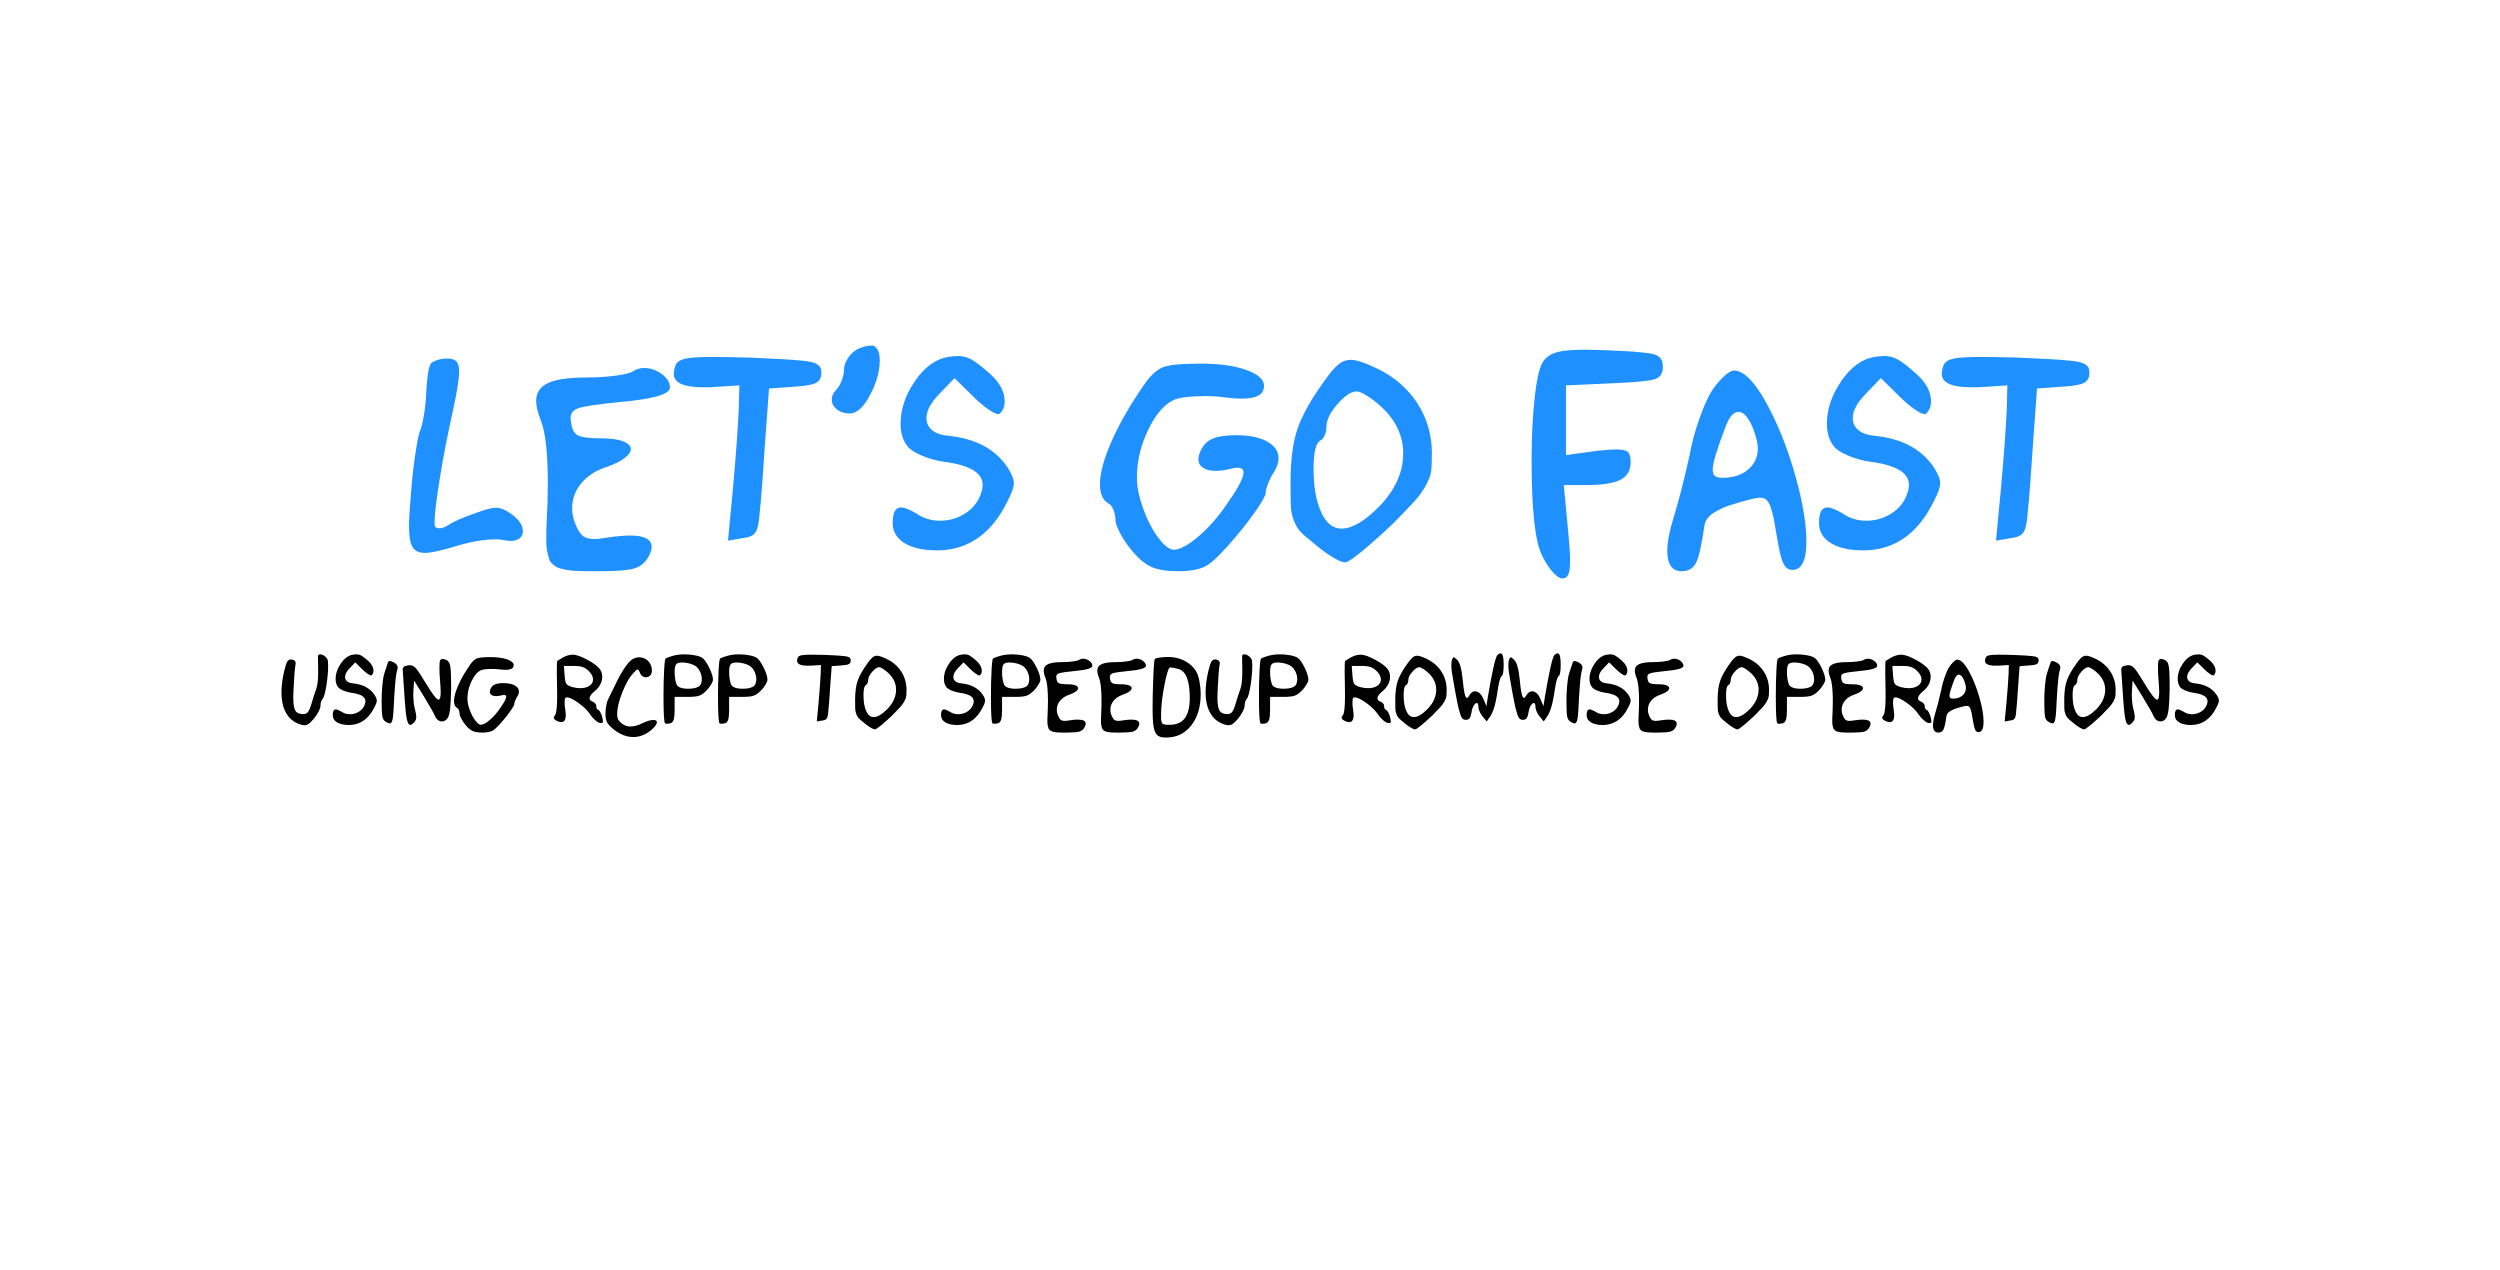 <?xml version="1.0" encoding="UTF-8"?>
<svg xmlns="http://www.w3.org/2000/svg" xmlns:xlink="http://www.w3.org/1999/xlink" width="496pt" height="252pt" viewBox="0 0 496 252" version="1.1">
<defs>
<g>
<symbol overflow="visible" id="glyph0-0">
<path style="stroke:none;" d="M 5.445 -38.621 C 5.648 -38.867 6.066 -39.098 6.695 -39.309 C 7.32 -39.516 7.988 -39.621 8.699 -39.625 C 9.531 -39.621 10.137 -39.434 10.516 -39.059 C 10.887 -38.684 11.074 -38.016 11.078 -37.059 C 11.074 -35.762 10.719 -33.445 10.016 -30.109 C 8.883 -25.059 7.965 -20.352 7.258 -15.992 C 6.547 -11.629 6.191 -8.699 6.195 -7.199 C 6.191 -6.656 6.234 -6.344 6.32 -6.258 C 6.488 -6.047 6.738 -5.941 7.074 -5.945 C 7.613 -5.941 8.199 -6.129 8.824 -6.512 C 9.867 -7.258 11.871 -8.137 14.836 -9.141 C 16.379 -9.723 17.566 -10.012 18.402 -10.016 C 19.402 -10.012 20.551 -9.492 21.848 -8.449 C 23.094 -7.449 23.719 -6.426 23.723 -5.383 C 23.719 -4.797 23.5 -4.328 23.066 -3.973 C 22.625 -3.617 22.031 -3.438 21.281 -3.441 C 20.82 -3.438 20.32 -3.5 19.781 -3.629 C 19.445 -3.707 18.965 -3.75 18.34 -3.754 C 16.129 -3.75 13.602 -3.332 10.766 -2.504 C 7.633 -1.539 5.484 -1.059 4.32 -1.062 C 3.105 -1.059 2.27 -1.457 1.812 -2.25 C 1.352 -3.043 1.125 -4.398 1.125 -6.32 C 1.125 -7.695 1.25 -9.844 1.504 -12.77 C 1.711 -15.52 2.004 -18.16 2.379 -20.688 C 2.754 -23.211 3.066 -24.746 3.316 -25.289 C 3.566 -25.871 3.816 -26.871 4.066 -28.293 C 4.316 -29.711 4.461 -31.066 4.508 -32.363 C 4.672 -35.781 4.984 -37.867 5.445 -38.621 Z M 5.445 -38.621 "/>
</symbol>
<symbol overflow="visible" id="glyph0-1">
<path style="stroke:none;" d="M 20.531 -37.121 C 21.156 -37.535 21.863 -37.746 22.66 -37.746 C 23.91 -37.746 25.078 -37.348 26.164 -36.555 C 27.246 -35.762 27.789 -34.863 27.793 -33.863 C 27.789 -32.527 24.43 -31.57 17.715 -30.984 C 13.582 -30.566 10.945 -30.18 9.797 -29.828 C 8.648 -29.473 8.074 -28.816 8.074 -27.855 C 8.074 -27.605 8.113 -27.293 8.199 -26.918 C 8.32 -25.621 8.77 -24.773 9.543 -24.379 C 10.312 -23.98 11.891 -23.781 14.273 -23.785 C 16.109 -23.781 17.527 -23.586 18.527 -23.191 C 19.527 -22.793 20.027 -22.281 20.031 -21.66 C 20.027 -21.113 19.609 -20.516 18.777 -19.871 C 17.941 -19.223 16.73 -18.629 15.148 -18.09 C 13.016 -17.379 11.359 -16.297 10.172 -14.836 C 8.98 -13.375 8.383 -11.727 8.387 -9.891 C 8.383 -8.719 8.656 -7.551 9.203 -6.387 C 9.617 -5.426 10.074 -4.758 10.578 -4.383 C 11.074 -4.008 11.805 -3.82 12.77 -3.82 C 13.434 -3.82 14.375 -3.922 15.586 -4.133 C 17.254 -4.379 18.691 -4.504 19.906 -4.508 C 22.738 -4.504 24.156 -3.754 24.16 -2.254 C 24.156 -1.711 23.949 -1.062 23.535 -0.312 C 22.906 0.859 21.988 1.629 20.781 2.004 C 19.566 2.379 17.398 2.566 14.273 2.566 C 14.23 2.566 14.125 2.566 13.957 2.566 C 13.789 2.566 13.664 2.566 13.582 2.566 C 12.539 2.566 11.734 2.566 11.172 2.566 C 10.605 2.566 9.938 2.543 9.168 2.504 C 8.395 2.457 7.832 2.406 7.48 2.348 C 7.125 2.281 6.695 2.188 6.195 2.066 C 5.691 1.938 5.34 1.801 5.133 1.66 C 4.922 1.512 4.672 1.305 4.383 1.031 C 4.09 0.758 3.898 0.453 3.816 0.125 C 3.73 -0.211 3.629 -0.602 3.504 -1.062 C 3.379 -1.52 3.305 -2.023 3.285 -2.566 C 3.262 -3.105 3.25 -3.73 3.254 -4.445 C 3.25 -5.402 3.336 -7.613 3.504 -11.078 C 3.543 -12.371 3.562 -13.625 3.566 -14.836 C 3.562 -20.844 3.105 -24.996 2.191 -27.293 C 1.562 -28.879 1.246 -30.191 1.25 -31.234 C 1.246 -32.859 2.039 -34.039 3.629 -34.77 C 5.211 -35.5 7.777 -35.863 11.328 -35.867 C 13.328 -35.863 15.25 -35.988 17.09 -36.242 C 18.922 -36.488 20.07 -36.781 20.531 -37.121 Z M 20.531 -37.121 "/>
</symbol>
<symbol overflow="visible" id="glyph0-2">
<path style="stroke:none;" d="M -0.312 -38.309 C -0.062 -38.934 0.559 -39.359 1.562 -39.59 C 2.562 -39.82 4.398 -39.938 7.074 -39.938 C 8.781 -39.938 11.246 -39.895 14.461 -39.812 C 17.297 -39.684 19.453 -39.578 20.938 -39.496 C 22.414 -39.41 23.75 -39.305 24.945 -39.184 C 26.133 -39.055 26.949 -38.891 27.387 -38.684 C 27.824 -38.473 28.137 -38.23 28.324 -37.965 C 28.512 -37.691 28.605 -37.305 28.605 -36.805 C 28.605 -35.844 28.25 -35.176 27.539 -34.801 C 26.828 -34.422 25.43 -34.172 23.348 -34.051 L 18.215 -33.676 L 17.465 -23.41 C 17.004 -16.23 16.629 -11.348 16.336 -8.762 C 16.211 -6.965 15.938 -5.758 15.523 -5.133 C 15.102 -4.508 14.289 -4.133 13.082 -4.008 L 10.078 -3.504 L 11.078 -14.023 C 11.66 -20.57 12.035 -25.703 12.207 -29.422 L 12.332 -34.301 L 6.574 -33.926 C 6.07 -33.926 5.59 -33.926 5.133 -33.926 C 1.254 -33.926 -0.684 -34.82 -0.688 -36.617 C -0.684 -37.117 -0.559 -37.684 -0.312 -38.309 Z M -0.312 -38.309 "/>
</symbol>
<symbol overflow="visible" id="glyph0-3">
<path style="stroke:none;" d="M 5.508 -41.375 C 6.594 -41.914 7.574 -42.188 8.449 -42.191 C 8.699 -42.188 8.887 -42.168 9.016 -42.129 C 9.762 -41.625 10.137 -40.664 10.141 -39.246 C 10.137 -37.074 9.488 -34.777 8.199 -32.359 C 6.902 -29.938 5.57 -28.727 4.195 -28.73 C 3.148 -28.727 2.289 -29 1.625 -29.543 C 0.953 -30.086 0.621 -30.73 0.625 -31.484 C 0.621 -32.191 0.914 -32.84 1.504 -33.426 C 1.918 -33.84 2.281 -34.453 2.598 -35.27 C 2.906 -36.082 3.062 -36.848 3.066 -37.559 C 3.062 -38.184 3.305 -38.871 3.785 -39.621 C 4.266 -40.371 4.84 -40.953 5.508 -41.375 Z M 5.508 -41.375 "/>
</symbol>
<symbol overflow="visible" id="glyph0-4">
<path style="stroke:none;" d="M 12.02 -39.938 C 12.809 -40.062 13.477 -40.125 14.023 -40.125 C 14.977 -40.125 15.883 -39.883 16.742 -39.402 C 17.594 -38.922 18.797 -37.992 20.344 -36.617 C 22.305 -34.859 23.285 -33.023 23.285 -31.109 C 23.285 -30.105 22.949 -29.293 22.285 -28.668 C 22.238 -28.625 22.156 -28.605 22.035 -28.605 C 21.613 -28.605 20.965 -28.906 20.09 -29.512 C 19.211 -30.117 18.293 -30.879 17.34 -31.797 L 13.332 -35.742 L 10.328 -32.613 C 8.613 -30.859 7.758 -29.25 7.762 -27.793 C 7.758 -26.828 8.133 -26.035 8.887 -25.414 C 9.637 -24.785 10.723 -24.41 12.145 -24.289 C 17.523 -23.742 21.426 -21.656 23.848 -18.027 C 24.684 -16.73 25.102 -15.688 25.102 -14.898 C 25.102 -14.102 24.684 -12.91 23.848 -11.328 C 20.801 -5.066 16.336 -1.812 10.453 -1.566 C 10.285 -1.562 10.098 -1.562 9.891 -1.566 C 7.133 -1.562 4.973 -2.043 3.41 -3.004 C 1.844 -3.961 1.059 -5.297 1.062 -7.012 C 1.059 -9.055 1.602 -10.078 2.691 -10.078 C 3.395 -10.078 4.418 -9.68 5.758 -8.887 C 7.133 -7.926 8.699 -7.445 10.453 -7.449 C 12.039 -7.445 13.52 -7.82 14.898 -8.574 C 16.273 -9.324 17.316 -10.328 18.027 -11.582 C 18.609 -12.703 18.902 -13.703 18.902 -14.586 C 18.902 -16.961 16.336 -18.484 11.203 -19.156 C 9.703 -19.359 8.242 -19.766 6.824 -20.375 C 5.402 -20.977 4.441 -21.613 3.945 -22.285 C 3.062 -23.449 2.625 -24.91 2.629 -26.664 C 2.625 -29.543 3.574 -32.371 5.477 -35.145 C 7.371 -37.918 9.551 -39.516 12.02 -39.938 Z M 12.02 -39.938 "/>
</symbol>
<symbol overflow="visible" id="glyph0-5">
<path style="stroke:none;" d=""/>
</symbol>
<symbol overflow="visible" id="glyph0-6">
<path style="stroke:none;" d="M 8.824 -34.805 C 10.035 -36.473 11.254 -37.523 12.488 -37.965 C 13.715 -38.398 16.148 -38.617 19.781 -38.621 C 23.453 -38.617 26.465 -38.199 28.824 -37.367 C 31.18 -36.531 32.359 -35.469 32.363 -34.176 C 32.359 -33.758 32.234 -33.34 31.988 -32.926 C 31.441 -32.086 30.066 -31.668 27.855 -31.672 C 26.895 -31.668 25.766 -31.754 24.477 -31.926 C 23.305 -32.09 22.055 -32.172 20.719 -32.176 C 18.047 -32.172 16.062 -31.965 14.773 -31.547 C 12.766 -30.754 10.992 -28.781 9.453 -25.633 C 7.906 -22.48 7.137 -19.277 7.137 -16.023 C 7.137 -14.227 7.543 -12.191 8.355 -9.922 C 9.168 -7.645 10.168 -5.707 11.359 -4.102 C 12.547 -2.492 13.602 -1.688 14.523 -1.691 C 15.812 -1.773 17.492 -2.711 19.559 -4.508 C 21.625 -6.297 23.535 -8.531 25.289 -11.203 C 27.289 -14.039 28.289 -15.98 28.293 -17.027 C 28.289 -17.652 27.895 -17.965 27.105 -17.965 C 26.684 -17.965 26.18 -17.879 25.602 -17.715 C 24.555 -17.461 23.617 -17.336 22.785 -17.34 C 21.695 -17.336 20.852 -17.547 20.25 -17.965 C 19.645 -18.379 19.34 -18.941 19.344 -19.656 C 19.34 -20.238 19.527 -20.883 19.906 -21.594 C 20.445 -22.633 21.238 -23.363 22.281 -23.785 C 23.324 -24.199 24.848 -24.41 26.855 -24.414 C 29.438 -24.41 31.484 -23.992 32.988 -23.16 C 34.488 -22.324 35.238 -21.219 35.242 -19.844 C 35.238 -19.004 34.945 -18.105 34.367 -17.152 C 33.902 -16.48 33.508 -15.719 33.176 -14.863 C 32.84 -14.008 32.672 -13.352 32.676 -12.895 C 32.672 -12.477 32.098 -11.422 30.953 -9.734 C 29.801 -8.039 28.434 -6.258 26.855 -4.383 C 24.223 -1.254 22.281 0.684 21.031 1.438 C 19.777 2.188 17.879 2.566 15.336 2.566 C 13.078 2.566 11.328 2.293 10.078 1.75 C 8.824 1.207 7.551 0.168 6.258 -1.379 C 5.34 -2.457 4.547 -3.617 3.879 -4.852 C 3.211 -6.082 2.875 -7.008 2.879 -7.637 C 2.875 -8.301 2.742 -8.969 2.473 -9.637 C 2.199 -10.305 1.855 -10.723 1.441 -10.891 C 0.355 -11.559 -0.188 -12.812 -0.188 -14.648 C -0.188 -16.898 0.605 -19.809 2.191 -23.379 C 3.777 -26.945 5.988 -30.754 8.824 -34.805 Z M 8.824 -34.805 "/>
</symbol>
<symbol overflow="visible" id="glyph0-7">
<path style="stroke:none;" d="M 7.824 -35.43 C 8.863 -36.887 9.75 -37.91 10.484 -38.496 C 11.211 -39.078 12.016 -39.367 12.895 -39.371 C 14.02 -39.367 15.855 -38.742 18.402 -37.496 C 21.695 -35.863 24.281 -33.578 26.164 -30.641 C 28.039 -27.695 28.98 -24.43 28.98 -20.844 C 28.98 -19.211 28.926 -18 28.824 -17.211 C 28.715 -16.414 28.352 -15.465 27.73 -14.363 C 27.102 -13.254 26.371 -12.242 25.539 -11.328 C 24.703 -10.406 23.285 -8.926 21.281 -6.887 C 19.07 -4.793 17.047 -2.988 15.211 -1.469 C 13.375 0.051 12.227 0.809 11.77 0.812 C 11.223 0.809 10.355 0.445 9.168 -0.281 C 7.977 -1.012 6.758 -1.918 5.508 -3.004 C 4.297 -3.961 3.441 -4.703 2.941 -5.227 C 2.441 -5.746 2 -6.473 1.625 -7.414 C 1.246 -8.352 1.039 -9.324 1 -10.328 C 0.957 -11.328 0.938 -12.914 0.938 -15.086 C 0.938 -19.422 1.395 -22.949 2.312 -25.664 C 3.23 -28.375 5.066 -31.629 7.824 -35.43 Z M 19.469 -29.547 C 18.504 -30.504 17.48 -31.336 16.398 -32.047 C 15.312 -32.754 14.543 -33.109 14.086 -33.113 C 13 -33.109 11.727 -32.277 10.266 -30.609 C 8.805 -28.938 8.074 -27.453 8.074 -26.164 C 8.074 -25.578 7.957 -25.004 7.73 -24.441 C 7.496 -23.875 7.195 -23.512 6.824 -23.348 C 5.945 -22.844 5.508 -20.988 5.508 -17.777 C 5.508 -14.105 6.027 -11.184 7.074 -9.016 C 8.027 -6.926 9.363 -5.883 11.078 -5.883 C 13.164 -5.883 15.688 -7.383 18.652 -10.391 C 21.738 -13.641 23.285 -17.105 23.285 -20.781 C 23.285 -24.074 22.012 -26.996 19.469 -29.547 Z M 19.469 -29.547 "/>
</symbol>
<symbol overflow="visible" id="glyph0-8">
<path style="stroke:none;" d="M 4.445 -39.246 C 5.066 -40.039 5.953 -40.59 7.102 -40.906 C 8.25 -41.215 10.074 -41.371 12.582 -41.375 C 13.789 -41.371 15.336 -41.332 17.215 -41.25 C 19.34 -41.164 20.965 -41.078 22.094 -41 C 23.219 -40.914 24.242 -40.812 25.16 -40.688 C 26.078 -40.562 26.715 -40.375 27.07 -40.125 C 27.426 -39.875 27.676 -39.59 27.824 -39.277 C 27.969 -38.961 28.043 -38.535 28.043 -37.996 C 28.043 -37.453 27.969 -37.023 27.824 -36.711 C 27.676 -36.395 27.445 -36.113 27.133 -35.867 C 26.816 -35.613 26.254 -35.426 25.445 -35.305 C 24.629 -35.176 23.73 -35.074 22.754 -34.992 C 21.77 -34.906 20.363 -34.82 18.527 -34.742 L 8.824 -34.301 L 8.824 -20.469 L 15.211 -21.344 C 16.879 -21.508 18.086 -21.59 18.84 -21.594 C 20.004 -21.59 20.766 -21.414 21.125 -21.062 C 21.477 -20.707 21.656 -20.051 21.66 -19.094 C 21.656 -17.422 20.969 -16.242 19.594 -15.555 C 18.215 -14.863 15.961 -14.52 12.832 -14.523 L 8.387 -14.523 L 9.266 -5.258 C 9.512 -2.711 9.637 -0.797 9.641 0.5 C 9.637 1.789 9.523 2.699 9.297 3.223 C 9.066 3.746 8.68 4.008 8.137 4.008 C 7.551 4.008 6.863 3.535 6.07 2.598 C 5.277 1.652 4.59 0.562 4.008 -0.688 C 2.672 -3.523 2.004 -9.766 2.004 -19.406 C 2.004 -24.16 2.223 -28.434 2.66 -32.234 C 3.098 -36.031 3.691 -38.371 4.445 -39.246 Z M 4.445 -39.246 "/>
</symbol>
<symbol overflow="visible" id="glyph0-9">
<path style="stroke:none;" d="M 8.074 -32.988 C 8.785 -34.113 9.586 -35.102 10.484 -35.961 C 11.379 -36.812 12.078 -37.242 12.582 -37.246 C 14.496 -37.242 16.605 -35.176 18.902 -31.047 C 21.199 -26.914 23.117 -22.168 24.664 -16.805 C 26.203 -11.441 26.977 -6.945 26.98 -3.316 C 26.977 0.062 26.227 1.918 24.727 2.254 C 24.516 2.293 24.348 2.312 24.227 2.316 C 23.473 2.312 22.898 1.949 22.504 1.219 C 22.105 0.488 21.738 -0.812 21.406 -2.691 C 21.234 -3.605 21.09 -4.43 20.969 -5.164 C 20.84 -5.891 20.727 -6.57 20.625 -7.195 C 20.52 -7.82 20.402 -8.363 20.281 -8.824 C 20.152 -9.285 20.027 -9.703 19.906 -10.078 C 19.777 -10.453 19.645 -10.766 19.5 -11.016 C 19.352 -11.266 19.191 -11.461 19.027 -11.609 C 18.855 -11.754 18.668 -11.859 18.465 -11.926 C 18.254 -11.984 18.004 -12.016 17.715 -12.02 C 17.129 -12.016 15.629 -11.66 13.207 -10.953 C 9.199 -9.824 7.051 -8.367 6.762 -6.574 C 6.215 -2.73 5.66 -0.25 5.102 0.875 C 4.535 2 3.586 2.566 2.254 2.566 C 0.336 2.566 -0.621 1.23 -0.625 -1.441 C -0.621 -3.191 -0.188 -5.465 0.688 -8.262 C 1.562 -11.059 2.609 -15.125 3.82 -20.469 C 4.195 -22.676 4.809 -25.004 5.664 -27.445 C 6.52 -29.887 7.324 -31.734 8.074 -32.988 Z M 17.152 -23.348 C 16.688 -25.18 16.137 -26.586 15.492 -27.57 C 14.844 -28.547 14.184 -29.039 13.52 -29.043 C 12.559 -29.039 11.727 -28.121 11.016 -26.289 C 9.262 -21.738 8.383 -18.84 8.387 -17.59 C 8.383 -16.965 8.539 -16.535 8.855 -16.305 C 9.168 -16.074 9.66 -15.961 10.328 -15.961 C 12.41 -15.961 14.102 -16.504 15.398 -17.59 C 16.691 -18.676 17.336 -20.074 17.34 -21.785 C 17.336 -22.285 17.273 -22.805 17.152 -23.348 Z M 17.152 -23.348 "/>
</symbol>
<symbol overflow="visible" id="glyph1-0">
<path style="stroke:none;" d="M 7.672 -14.25 C 7.695 -14.477 7.848 -14.59 8.125 -14.59 C 8.352 -14.59 8.605 -14.5 8.887 -14.328 C 9.164 -14.148 9.383 -13.926 9.539 -13.656 C 9.641 -13.441 9.691 -12.988 9.695 -12.293 C 9.691 -11.152 9.574 -9.844 9.344 -8.375 C 9.105 -6.898 8.852 -6.02 8.582 -5.734 C 8.305 -5.398 8.168 -4.93 8.172 -4.324 C 8.168 -4.066 8.039 -3.691 7.785 -3.207 C 7.523 -2.719 7.227 -2.273 6.898 -1.867 C 6.469 -1.363 6.125 -1.016 5.859 -0.82 C 5.594 -0.621 5.316 -0.52 5.031 -0.523 C 4.879 -0.52 4.695 -0.543 4.484 -0.594 C 3.16 -0.922 2.156 -1.645 1.469 -2.754 C 0.777 -3.859 0.434 -5.293 0.434 -7.055 C 0.434 -8.328 0.613 -9.738 0.98 -11.289 C 1.203 -12.215 1.402 -12.824 1.57 -13.121 C 1.734 -13.414 1.969 -13.562 2.277 -13.566 C 2.336 -13.562 2.402 -13.562 2.48 -13.566 C 2.992 -13.488 3.25 -13.246 3.254 -12.836 C 3.25 -12.746 3.238 -12.641 3.211 -12.52 C 3.07 -11.742 2.945 -10.18 2.844 -7.832 C 2.797 -7.102 2.777 -6.488 2.777 -5.988 C 2.777 -4.711 2.918 -3.848 3.207 -3.402 C 3.492 -2.953 4.012 -2.73 4.758 -2.73 C 5.148 -2.73 5.453 -2.863 5.676 -3.129 C 5.895 -3.395 6.121 -3.914 6.352 -4.688 C 6.742 -5.992 7.074 -7.023 7.352 -7.785 C 7.59 -8.523 7.711 -9.594 7.715 -10.996 C 7.711 -11.145 7.711 -11.289 7.715 -11.426 C 7.684 -12.336 7.668 -13.277 7.672 -14.25 Z M 7.672 -14.25 "/>
</symbol>
<symbol overflow="visible" id="glyph1-1">
<path style="stroke:none;" d="M 4.371 -14.523 C 4.66 -14.566 4.902 -14.59 5.098 -14.59 C 5.445 -14.59 5.773 -14.5 6.086 -14.328 C 6.395 -14.148 6.832 -13.812 7.398 -13.316 C 8.109 -12.676 8.465 -12.008 8.469 -11.312 C 8.465 -10.945 8.344 -10.648 8.102 -10.426 C 8.086 -10.406 8.055 -10.398 8.012 -10.402 C 7.855 -10.398 7.621 -10.508 7.305 -10.73 C 6.984 -10.949 6.652 -11.227 6.305 -11.562 L 4.848 -12.996 L 3.754 -11.859 C 3.133 -11.219 2.824 -10.633 2.824 -10.105 C 2.824 -9.754 2.957 -9.465 3.23 -9.238 C 3.5 -9.008 3.895 -8.871 4.414 -8.832 C 6.367 -8.629 7.789 -7.871 8.672 -6.555 C 8.977 -6.082 9.129 -5.703 9.129 -5.418 C 9.129 -5.125 8.977 -4.691 8.672 -4.121 C 7.562 -1.84 5.938 -0.656 3.801 -0.57 C 3.738 -0.566 3.672 -0.566 3.598 -0.57 C 2.594 -0.566 1.805 -0.742 1.238 -1.094 C 0.668 -1.441 0.387 -1.926 0.387 -2.551 C 0.387 -3.289 0.582 -3.66 0.98 -3.664 C 1.234 -3.66 1.605 -3.516 2.094 -3.23 C 2.59 -2.879 3.16 -2.707 3.801 -2.707 C 4.375 -2.707 4.914 -2.844 5.418 -3.117 C 5.914 -3.391 6.293 -3.754 6.555 -4.211 C 6.766 -4.617 6.871 -4.98 6.875 -5.305 C 6.871 -6.164 5.938 -6.719 4.074 -6.965 C 3.523 -7.039 2.992 -7.188 2.48 -7.406 C 1.961 -7.625 1.613 -7.855 1.434 -8.102 C 1.113 -8.527 0.953 -9.059 0.957 -9.695 C 0.953 -10.738 1.301 -11.766 1.992 -12.777 C 2.68 -13.785 3.473 -14.367 4.371 -14.523 Z M 4.371 -14.523 "/>
</symbol>
<symbol overflow="visible" id="glyph1-2">
<path style="stroke:none;" d="M 1.82 -12.906 C 1.895 -13.145 2.016 -13.266 2.184 -13.27 C 2.336 -13.266 2.609 -13.176 3.004 -12.996 C 3.516 -12.707 3.773 -12.371 3.777 -11.996 C 3.773 -11.84 3.734 -11.652 3.664 -11.426 C 3.461 -10.816 3.273 -9.047 3.094 -6.121 C 3.004 -3.949 2.906 -2.535 2.801 -1.875 C 2.691 -1.215 2.5 -0.883 2.23 -0.887 C 2.078 -0.883 1.844 -0.969 1.523 -1.137 C 1.113 -1.348 0.855 -1.703 0.75 -2.207 C 0.645 -2.707 0.59 -3.754 0.594 -5.348 C 0.59 -6.363 0.641 -7.391 0.738 -8.434 C 0.836 -9.469 0.953 -10.219 1.094 -10.676 C 1.168 -10.918 1.297 -11.316 1.48 -11.879 C 1.66 -12.438 1.773 -12.781 1.82 -12.906 Z M 1.82 -12.906 "/>
</symbol>
<symbol overflow="visible" id="glyph1-3">
<path style="stroke:none;" d="M 7.988 -13.383 C 8.105 -13.578 8.273 -13.676 8.492 -13.68 C 8.684 -13.676 8.941 -13.602 9.266 -13.453 C 9.547 -13.285 9.75 -13.047 9.867 -12.746 C 9.98 -12.441 10.059 -11.953 10.105 -11.277 C 10.148 -10.602 10.172 -9.461 10.176 -7.852 C 10.141 -6.016 10.07 -4.645 9.969 -3.742 C 9.859 -2.84 9.688 -2.223 9.445 -1.891 C 9.141 -1.477 8.777 -1.27 8.355 -1.273 C 8.066 -1.27 7.797 -1.371 7.547 -1.57 C 7.297 -1.766 7.094 -2.047 6.941 -2.414 C 6.711 -2.957 5.969 -4.262 4.711 -6.328 L 2.824 -9.379 L 2.688 -7.375 C 2.668 -7.145 2.66 -6.902 2.664 -6.648 C 2.66 -5.477 2.773 -4.473 3.004 -3.641 C 3.168 -3.031 3.25 -2.547 3.254 -2.184 C 3.25 -1.789 3.152 -1.484 2.961 -1.273 C 2.594 -0.816 2.297 -0.59 2.07 -0.594 C 1.781 -0.59 1.559 -0.953 1.398 -1.684 C 1.238 -2.41 1.098 -3.617 0.98 -5.305 C 0.887 -6.816 0.758 -8.746 0.594 -11.086 C 0.574 -11.25 0.566 -11.395 0.57 -11.52 C 0.566 -11.805 0.652 -12.012 0.82 -12.141 C 0.984 -12.27 1.27 -12.355 1.684 -12.406 C 1.801 -12.418 1.918 -12.426 2.027 -12.43 C 2.465 -12.426 2.871 -12.199 3.254 -11.746 C 3.629 -11.289 4.289 -10.281 5.234 -8.719 C 6.492 -6.637 7.305 -5.594 7.672 -5.598 C 7.953 -5.594 8.098 -6.09 8.102 -7.078 C 8.098 -7.699 8.047 -8.586 7.945 -9.742 C 7.883 -10.422 7.852 -11.098 7.852 -11.77 C 7.852 -12.676 7.895 -13.215 7.988 -13.383 Z M 7.988 -13.383 "/>
</symbol>
<symbol overflow="visible" id="glyph1-4">
<path style="stroke:none;" d="M 3.211 -12.656 C 3.648 -13.262 4.09 -13.645 4.539 -13.805 C 4.984 -13.961 5.867 -14.039 7.191 -14.043 C 8.523 -14.039 9.621 -13.887 10.48 -13.586 C 11.336 -13.281 11.766 -12.895 11.77 -12.43 C 11.766 -12.273 11.719 -12.121 11.633 -11.973 C 11.43 -11.668 10.93 -11.52 10.129 -11.52 C 9.777 -11.52 9.367 -11.547 8.898 -11.609 C 8.473 -11.664 8.02 -11.695 7.535 -11.699 C 6.562 -11.695 5.84 -11.621 5.371 -11.473 C 4.641 -11.184 3.996 -10.465 3.434 -9.32 C 2.871 -8.172 2.59 -7.008 2.594 -5.828 C 2.59 -5.172 2.738 -4.43 3.039 -3.605 C 3.332 -2.777 3.695 -2.074 4.133 -1.488 C 4.562 -0.902 4.945 -0.609 5.281 -0.613 C 5.75 -0.641 6.363 -0.98 7.113 -1.637 C 7.863 -2.285 8.555 -3.098 9.195 -4.074 C 9.922 -5.102 10.289 -5.809 10.289 -6.191 C 10.289 -6.414 10.145 -6.527 9.855 -6.531 C 9.703 -6.527 9.52 -6.496 9.309 -6.441 C 8.93 -6.348 8.59 -6.305 8.285 -6.305 C 7.891 -6.305 7.582 -6.379 7.363 -6.531 C 7.141 -6.684 7.031 -6.891 7.035 -7.148 C 7.031 -7.359 7.098 -7.594 7.238 -7.852 C 7.434 -8.23 7.723 -8.496 8.102 -8.648 C 8.48 -8.801 9.035 -8.875 9.766 -8.879 C 10.703 -8.875 11.445 -8.723 11.996 -8.422 C 12.539 -8.113 12.812 -7.711 12.816 -7.215 C 12.812 -6.91 12.707 -6.586 12.496 -6.238 C 12.328 -5.992 12.184 -5.715 12.062 -5.402 C 11.941 -5.09 11.883 -4.852 11.883 -4.688 C 11.883 -4.535 11.672 -4.152 11.254 -3.539 C 10.836 -2.922 10.34 -2.273 9.766 -1.594 C 8.809 -0.457 8.102 0.246 7.648 0.523 C 7.188 0.793 6.5 0.93 5.578 0.934 C 4.758 0.93 4.117 0.832 3.664 0.637 C 3.203 0.438 2.742 0.062 2.277 -0.5 C 1.941 -0.891 1.652 -1.312 1.41 -1.766 C 1.164 -2.211 1.043 -2.551 1.047 -2.777 C 1.043 -3.02 0.992 -3.262 0.898 -3.504 C 0.797 -3.746 0.672 -3.898 0.523 -3.961 C 0.129 -4.203 -0.062 -4.656 -0.066 -5.328 C -0.062 -6.141 0.223 -7.199 0.797 -8.5 C 1.371 -9.797 2.176 -11.184 3.211 -12.656 Z M 3.211 -12.656 "/>
</symbol>
<symbol overflow="visible" id="glyph1-5">
<path style="stroke:none;" d=""/>
</symbol>
<symbol overflow="visible" id="glyph1-6">
<path style="stroke:none;" d="M 2.301 -13.977 C 2.965 -14.336 3.602 -14.52 4.211 -14.523 C 4.223 -14.52 4.238 -14.52 4.258 -14.523 C 4.938 -14.52 5.914 -14.172 7.191 -13.477 C 8.465 -12.777 9.293 -12.137 9.676 -11.562 C 9.941 -11.133 10.078 -10.656 10.082 -10.129 C 10.078 -9.609 9.949 -9.105 9.695 -8.613 C 9.434 -8.121 9.078 -7.691 8.625 -7.328 C 7.926 -6.75 7.574 -6.266 7.578 -5.871 C 7.574 -5.566 7.789 -5.34 8.219 -5.191 C 8.668 -4.961 8.895 -4.672 8.898 -4.324 C 8.895 -3.914 9.031 -3.656 9.309 -3.551 C 9.414 -3.535 9.547 -3.383 9.707 -3.094 C 9.863 -2.805 9.988 -2.484 10.082 -2.141 C 10.172 -1.742 10.219 -1.461 10.219 -1.297 C 10.219 -1.066 10.113 -0.953 9.902 -0.957 C 9.809 -0.953 9.688 -0.969 9.539 -1 C 9.309 -1.043 9.008 -1.234 8.637 -1.57 C 8.266 -1.902 7.941 -2.273 7.672 -2.688 C 7.152 -3.457 6.383 -4.211 5.359 -4.949 C 4.332 -5.684 3.578 -6.051 3.094 -6.055 C 2.926 -6.051 2.812 -6.008 2.754 -5.918 C 2.66 -5.781 2.613 -5.48 2.617 -5.02 C 2.613 -4.555 2.66 -4.066 2.754 -3.551 C 2.812 -3.168 2.84 -2.824 2.844 -2.527 C 2.84 -1.598 2.547 -1.137 1.957 -1.137 C 1.699 -1.137 1.387 -1.227 1.023 -1.41 C 0.645 -1.621 0.457 -1.82 0.457 -2.004 C 0.457 -2.137 0.539 -2.301 0.707 -2.504 C 0.992 -2.832 1.137 -4.117 1.137 -6.352 C 1.137 -6.898 1.129 -7.496 1.117 -8.148 C 1.082 -9.133 1.066 -10.082 1.07 -10.996 C 1.066 -12.465 1.098 -13.23 1.16 -13.293 C 1.191 -13.305 1.34 -13.391 1.605 -13.555 C 1.871 -13.711 2.102 -13.852 2.301 -13.977 Z M 7.488 -11.199 C 7.094 -11.605 6.68 -11.891 6.246 -12.051 C 5.812 -12.211 5.223 -12.293 4.484 -12.293 L 2.48 -12.293 L 2.617 -10.379 C 2.676 -9.543 2.793 -9 2.969 -8.742 C 3.141 -8.484 3.523 -8.27 4.121 -8.102 C 4.676 -7.949 5.207 -7.875 5.715 -7.875 C 6.469 -7.875 7.082 -8.031 7.555 -8.352 C 8.023 -8.668 8.262 -9.086 8.262 -9.605 C 8.262 -10.117 8.004 -10.648 7.488 -11.199 Z M 7.488 -11.199 "/>
</symbol>
<symbol overflow="visible" id="glyph1-7">
<path style="stroke:none;" d="M 4.621 -13.043 C 5.211 -13.68 5.895 -13.996 6.668 -14 C 7.352 -13.996 7.938 -13.75 8.434 -13.258 C 8.922 -12.762 9.168 -12.129 9.172 -11.359 C 9.168 -10.945 9.051 -10.621 8.82 -10.391 C 8.582 -10.152 8.305 -10.035 7.988 -10.039 C 7.727 -10.035 7.488 -10.117 7.27 -10.277 C 7.047 -10.434 6.883 -10.664 6.781 -10.973 C 6.609 -11.379 6.453 -11.582 6.305 -11.586 C 6.18 -11.582 5.973 -11.418 5.691 -11.086 C 4.809 -10.203 4.02 -8.883 3.324 -7.125 C 2.621 -5.363 2.273 -3.898 2.277 -2.73 C 2.273 -2.23 2.348 -1.859 2.504 -1.617 C 3.137 -0.719 3.941 -0.27 4.918 -0.273 C 5.598 -0.27 6.379 -0.48 7.262 -0.91 C 8.168 -1.348 8.906 -1.57 9.469 -1.57 C 9.922 -1.57 10.148 -1.418 10.152 -1.117 C 10.148 -0.688 9.73 -0.137 8.898 0.547 C 7.836 1.391 6.699 1.816 5.484 1.82 C 4.211 1.816 2.965 1.355 1.754 0.434 C 1.035 -0.113 0.559 -0.602 0.316 -1.035 C 0.074 -1.465 -0.047 -2.055 -0.047 -2.801 C -0.047 -3.316 0 -3.844 0.102 -4.391 C 0.195 -4.934 0.316 -5.344 0.457 -5.621 C 0.547 -5.801 0.809 -6.332 1.242 -7.215 C 1.672 -8.09 1.984 -8.73 2.184 -9.129 C 2.5 -9.824 2.902 -10.559 3.391 -11.336 C 3.875 -12.105 4.285 -12.676 4.621 -13.043 Z M 4.621 -13.043 "/>
</symbol>
<symbol overflow="visible" id="glyph1-8">
<path style="stroke:none;" d="M 3.117 -14.41 C 3.633 -14.527 4.238 -14.59 4.938 -14.59 C 5.695 -14.59 6.418 -14.52 7.102 -14.383 C 7.781 -14.246 8.266 -14.066 8.559 -13.84 C 8.98 -13.504 9.426 -12.848 9.898 -11.871 C 10.367 -10.891 10.605 -10.117 10.605 -9.559 C 10.605 -9.328 10.477 -9 10.219 -8.57 C 9.961 -8.137 9.656 -7.746 9.309 -7.398 C 8.789 -6.863 8.297 -6.52 7.828 -6.371 C 7.359 -6.215 6.594 -6.141 5.531 -6.145 L 3.004 -6.145 L 3.004 -3.688 C 3 -2.789 2.945 -2.137 2.844 -1.73 C 2.734 -1.316 2.539 -1.051 2.254 -0.934 C 1.992 -0.855 1.742 -0.82 1.504 -0.82 C 1.32 -0.82 1.191 -0.84 1.117 -0.887 C 0.902 -1.02 0.797 -2.828 0.797 -6.305 C 0.797 -8.125 0.832 -9.785 0.91 -11.289 C 0.98 -12.789 1.082 -13.609 1.207 -13.75 C 1.312 -13.824 1.555 -13.93 1.934 -14.066 C 2.312 -14.203 2.707 -14.316 3.117 -14.41 Z M 7.148 -12.27 C 6.828 -12.48 6.422 -12.648 5.938 -12.777 C 5.449 -12.906 4.98 -12.973 4.531 -12.973 C 3.934 -12.973 3.539 -12.867 3.348 -12.656 C 3.113 -12.441 3 -11.895 3.004 -11.016 C 3 -10.453 3.055 -9.91 3.164 -9.391 C 3.27 -8.863 3.406 -8.512 3.574 -8.332 C 3.953 -7.949 4.664 -7.758 5.715 -7.762 C 6.27 -7.758 6.777 -7.824 7.238 -7.965 C 7.691 -8.098 7.988 -8.289 8.125 -8.535 C 8.305 -8.852 8.395 -9.23 8.398 -9.676 C 8.395 -10.156 8.281 -10.641 8.055 -11.129 C 7.824 -11.613 7.523 -11.996 7.148 -12.27 Z M 7.148 -12.27 "/>
</symbol>
<symbol overflow="visible" id="glyph1-9">
<path style="stroke:none;" d="M -0.113 -13.93 C -0.02 -14.156 0.203 -14.312 0.57 -14.398 C 0.93 -14.477 1.598 -14.52 2.57 -14.523 C 3.191 -14.52 4.086 -14.504 5.258 -14.477 C 6.285 -14.43 7.07 -14.391 7.613 -14.363 C 8.148 -14.328 8.637 -14.289 9.07 -14.246 C 9.5 -14.199 9.793 -14.141 9.957 -14.066 C 10.113 -13.988 10.23 -13.902 10.301 -13.805 C 10.367 -13.703 10.398 -13.562 10.402 -13.383 C 10.398 -13.031 10.27 -12.785 10.016 -12.652 C 9.754 -12.512 9.246 -12.422 8.492 -12.383 L 6.625 -12.246 L 6.352 -8.512 C 6.184 -5.898 6.047 -4.125 5.941 -3.188 C 5.895 -2.531 5.793 -2.09 5.645 -1.863 C 5.488 -1.637 5.195 -1.5 4.758 -1.457 L 3.664 -1.273 L 4.027 -5.098 C 4.238 -7.48 4.375 -9.348 4.438 -10.699 L 4.484 -12.473 L 2.391 -12.336 C 2.207 -12.332 2.031 -12.332 1.867 -12.336 C 0.457 -12.332 -0.246 -12.66 -0.25 -13.316 C -0.246 -13.496 -0.199 -13.699 -0.113 -13.93 Z M -0.113 -13.93 "/>
</symbol>
<symbol overflow="visible" id="glyph1-10">
<path style="stroke:none;" d="M 2.844 -12.883 C 3.219 -13.41 3.543 -13.781 3.812 -13.996 C 4.074 -14.207 4.367 -14.312 4.688 -14.316 C 5.098 -14.312 5.766 -14.086 6.691 -13.633 C 7.891 -13.039 8.832 -12.207 9.516 -11.141 C 10.195 -10.07 10.535 -8.883 10.539 -7.578 C 10.535 -6.984 10.516 -6.547 10.48 -6.258 C 10.441 -5.969 10.309 -5.621 10.082 -5.223 C 9.852 -4.816 9.586 -4.449 9.285 -4.121 C 8.98 -3.785 8.465 -3.246 7.738 -2.504 C 6.93 -1.742 6.195 -1.086 5.531 -0.535 C 4.863 0.02 4.445 0.293 4.277 0.297 C 4.082 0.293 3.766 0.164 3.336 -0.102 C 2.898 -0.363 2.457 -0.695 2.004 -1.094 C 1.562 -1.441 1.25 -1.711 1.07 -1.898 C 0.887 -2.086 0.727 -2.352 0.59 -2.695 C 0.453 -3.039 0.379 -3.391 0.363 -3.754 C 0.348 -4.117 0.34 -4.695 0.34 -5.484 C 0.34 -7.062 0.504 -8.344 0.84 -9.332 C 1.172 -10.316 1.84 -11.5 2.844 -12.883 Z M 7.078 -10.742 C 6.727 -11.086 6.352 -11.391 5.961 -11.652 C 5.562 -11.91 5.285 -12.039 5.121 -12.043 C 4.727 -12.039 4.262 -11.734 3.734 -11.129 C 3.199 -10.52 2.934 -9.984 2.938 -9.516 C 2.934 -9.301 2.895 -9.09 2.812 -8.887 C 2.727 -8.68 2.613 -8.547 2.48 -8.492 C 2.16 -8.305 2.004 -7.629 2.004 -6.465 C 2.004 -5.125 2.191 -4.062 2.57 -3.277 C 2.918 -2.516 3.402 -2.137 4.027 -2.141 C 4.785 -2.137 5.703 -2.684 6.781 -3.777 C 7.902 -4.961 8.465 -6.223 8.469 -7.559 C 8.465 -8.754 8.004 -9.812 7.078 -10.742 Z M 7.078 -10.742 "/>
</symbol>
<symbol overflow="visible" id="glyph1-11">
<path style="stroke:none;" d="M 4.371 -14.523 C 4.66 -14.566 4.902 -14.59 5.098 -14.59 C 5.445 -14.59 5.773 -14.5 6.086 -14.328 C 6.395 -14.148 6.832 -13.812 7.398 -13.316 C 8.109 -12.676 8.465 -12.008 8.469 -11.312 C 8.465 -10.945 8.344 -10.648 8.102 -10.426 C 8.086 -10.406 8.055 -10.398 8.012 -10.402 C 7.855 -10.398 7.621 -10.508 7.305 -10.73 C 6.984 -10.949 6.652 -11.227 6.305 -11.562 L 4.848 -12.996 L 3.754 -11.859 C 3.133 -11.219 2.824 -10.633 2.824 -10.105 C 2.824 -9.754 2.957 -9.465 3.23 -9.238 C 3.5 -9.008 3.895 -8.871 4.414 -8.832 C 6.367 -8.629 7.789 -7.871 8.672 -6.555 C 8.977 -6.082 9.129 -5.703 9.129 -5.418 C 9.129 -5.125 8.977 -4.691 8.672 -4.121 C 7.562 -1.84 5.938 -0.656 3.801 -0.57 C 3.738 -0.566 3.672 -0.566 3.598 -0.57 C 2.594 -0.566 1.805 -0.742 1.238 -1.094 C 0.668 -1.441 0.387 -1.926 0.387 -2.551 C 0.387 -3.289 0.582 -3.66 0.98 -3.664 C 1.234 -3.66 1.605 -3.516 2.094 -3.23 C 2.59 -2.879 3.16 -2.707 3.801 -2.707 C 4.375 -2.707 4.914 -2.844 5.418 -3.117 C 5.914 -3.391 6.293 -3.754 6.555 -4.211 C 6.766 -4.617 6.871 -4.98 6.875 -5.305 C 6.871 -6.164 5.938 -6.719 4.074 -6.965 C 3.523 -7.039 2.992 -7.188 2.48 -7.406 C 1.961 -7.625 1.613 -7.855 1.434 -8.102 C 1.113 -8.527 0.953 -9.059 0.957 -9.695 C 0.953 -10.738 1.301 -11.766 1.992 -12.777 C 2.68 -13.785 3.473 -14.367 4.371 -14.523 Z M 4.371 -14.523 "/>
</symbol>
<symbol overflow="visible" id="glyph1-12">
<path style="stroke:none;" d="M 7.465 -13.496 C 7.691 -13.645 7.949 -13.723 8.238 -13.727 C 8.691 -13.723 9.113 -13.578 9.512 -13.293 C 9.902 -13 10.102 -12.672 10.105 -12.312 C 10.102 -11.824 8.879 -11.477 6.441 -11.266 C 4.934 -11.113 3.977 -10.973 3.562 -10.844 C 3.145 -10.715 2.934 -10.477 2.938 -10.129 C 2.934 -10.035 2.949 -9.922 2.98 -9.789 C 3.023 -9.316 3.188 -9.008 3.469 -8.863 C 3.75 -8.719 4.324 -8.648 5.191 -8.648 C 5.855 -8.648 6.371 -8.574 6.738 -8.434 C 7.102 -8.285 7.281 -8.102 7.285 -7.875 C 7.281 -7.676 7.129 -7.457 6.828 -7.227 C 6.523 -6.988 6.086 -6.773 5.508 -6.578 C 4.734 -6.316 4.129 -5.922 3.699 -5.395 C 3.262 -4.859 3.047 -4.262 3.051 -3.598 C 3.047 -3.172 3.145 -2.746 3.348 -2.32 C 3.496 -1.969 3.664 -1.723 3.848 -1.59 C 4.027 -1.449 4.293 -1.383 4.645 -1.387 C 4.883 -1.383 5.223 -1.422 5.668 -1.504 C 6.27 -1.594 6.793 -1.641 7.238 -1.641 C 8.266 -1.641 8.781 -1.367 8.785 -0.82 C 8.781 -0.621 8.707 -0.383 8.559 -0.113 C 8.328 0.312 7.996 0.59 7.559 0.727 C 7.117 0.863 6.328 0.93 5.191 0.934 C 5.176 0.93 5.137 0.93 5.074 0.934 C 5.012 0.93 4.965 0.93 4.938 0.934 C 4.559 0.93 4.266 0.93 4.062 0.934 C 3.852 0.93 3.609 0.922 3.332 0.91 C 3.051 0.891 2.848 0.871 2.719 0.852 C 2.59 0.828 2.434 0.797 2.254 0.75 C 2.07 0.703 1.941 0.652 1.867 0.602 C 1.789 0.547 1.699 0.473 1.594 0.375 C 1.484 0.273 1.414 0.16 1.387 0.043 C 1.355 -0.078 1.316 -0.219 1.273 -0.387 C 1.227 -0.551 1.203 -0.73 1.195 -0.934 C 1.188 -1.129 1.184 -1.359 1.184 -1.617 C 1.184 -1.965 1.211 -2.766 1.273 -4.027 C 1.285 -4.496 1.293 -4.953 1.297 -5.395 C 1.293 -7.578 1.129 -9.09 0.797 -9.926 C 0.57 -10.5 0.457 -10.977 0.457 -11.359 C 0.457 -11.949 0.742 -12.379 1.32 -12.645 C 1.891 -12.91 2.824 -13.043 4.121 -13.043 C 4.844 -13.043 5.543 -13.086 6.211 -13.18 C 6.879 -13.266 7.297 -13.371 7.465 -13.496 Z M 7.465 -13.496 "/>
</symbol>
<symbol overflow="visible" id="glyph1-13">
<path style="stroke:none;" d="M 1.23 -13.656 C 1.305 -13.762 1.602 -13.855 2.129 -13.941 C 2.648 -14.02 3.23 -14.062 3.871 -14.066 C 5.367 -14.062 6.691 -13.668 7.84 -12.883 C 8.984 -12.09 9.691 -11.074 9.969 -9.832 C 10.211 -8.738 10.336 -7.668 10.336 -6.625 C 10.336 -4.164 9.727 -2.137 8.512 -0.547 C 7.297 1.047 5.695 1.863 3.711 1.91 C 3.586 1.91 3.473 1.91 3.367 1.91 C 2.637 1.91 2.098 1.766 1.754 1.477 C 1.402 1.188 1.156 0.648 1.012 -0.148 C 0.867 -0.941 0.797 -2.168 0.797 -3.824 C 0.797 -4.52 0.805 -5.398 0.82 -6.465 C 0.938 -11.059 1.074 -13.457 1.23 -13.656 Z M 5.895 -11.699 C 5.137 -11.895 4.602 -11.992 4.289 -11.996 C 3.977 -11.992 3.598 -10.836 3.152 -8.523 C 2.703 -6.207 2.477 -4.262 2.48 -2.688 C 2.477 -2.305 2.477 -2.02 2.48 -1.832 C 2.477 -1.641 2.504 -1.449 2.559 -1.262 C 2.609 -1.07 2.66 -0.945 2.707 -0.887 C 2.754 -0.824 2.855 -0.77 3.016 -0.715 C 3.172 -0.66 3.324 -0.629 3.469 -0.625 C 3.613 -0.613 3.852 -0.609 4.188 -0.613 C 5.535 -0.609 6.535 -1.047 7.191 -1.922 C 7.84 -2.793 8.168 -4.133 8.172 -5.941 C 8.168 -9.371 7.41 -11.289 5.895 -11.699 Z M 5.895 -11.699 "/>
</symbol>
<symbol overflow="visible" id="glyph1-14">
<path style="stroke:none;" d="M 7.672 -14.25 C 7.695 -14.477 7.848 -14.59 8.125 -14.59 C 8.352 -14.59 8.605 -14.5 8.887 -14.328 C 9.164 -14.148 9.383 -13.926 9.539 -13.656 C 9.641 -13.441 9.691 -12.988 9.695 -12.293 C 9.691 -11.152 9.574 -9.844 9.344 -8.375 C 9.105 -6.898 8.852 -6.02 8.582 -5.734 C 8.305 -5.398 8.168 -4.93 8.172 -4.324 C 8.168 -4.066 8.039 -3.691 7.785 -3.207 C 7.523 -2.719 7.227 -2.273 6.898 -1.867 C 6.469 -1.363 6.125 -1.016 5.859 -0.82 C 5.594 -0.621 5.316 -0.52 5.031 -0.523 C 4.879 -0.52 4.695 -0.543 4.484 -0.594 C 3.16 -0.922 2.156 -1.645 1.469 -2.754 C 0.777 -3.859 0.434 -5.293 0.434 -7.055 C 0.434 -8.328 0.613 -9.738 0.98 -11.289 C 1.203 -12.215 1.402 -12.824 1.57 -13.121 C 1.734 -13.414 1.969 -13.562 2.277 -13.566 C 2.336 -13.562 2.402 -13.562 2.48 -13.566 C 2.992 -13.488 3.25 -13.246 3.254 -12.836 C 3.25 -12.746 3.238 -12.641 3.211 -12.52 C 3.07 -11.742 2.945 -10.18 2.844 -7.832 C 2.797 -7.102 2.777 -6.488 2.777 -5.988 C 2.777 -4.711 2.918 -3.848 3.207 -3.402 C 3.492 -2.953 4.012 -2.73 4.758 -2.73 C 5.148 -2.73 5.453 -2.863 5.676 -3.129 C 5.895 -3.395 6.121 -3.914 6.352 -4.688 C 6.742 -5.992 7.074 -7.023 7.352 -7.785 C 7.59 -8.523 7.711 -9.594 7.715 -10.996 C 7.711 -11.145 7.711 -11.289 7.715 -11.426 C 7.684 -12.336 7.668 -13.277 7.672 -14.25 Z M 7.672 -14.25 "/>
</symbol>
<symbol overflow="visible" id="glyph1-15">
<path style="stroke:none;" d="M 9.492 -14.41 C 9.703 -14.648 9.922 -14.77 10.152 -14.773 C 10.227 -14.77 10.293 -14.754 10.355 -14.727 C 10.625 -14.555 10.762 -13.809 10.766 -12.484 C 10.762 -11.152 10.625 -10.414 10.355 -10.266 C 10.246 -10.203 10.133 -9.977 10.016 -9.594 C 9.891 -9.203 9.793 -8.777 9.719 -8.309 C 9.473 -6.621 9.234 -5.336 9 -4.461 C 8.766 -3.578 8.473 -2.867 8.125 -2.32 L 7.398 -1.273 L 6.578 -2.277 C 6.348 -2.531 6.152 -2.848 5.996 -3.23 C 5.832 -3.605 5.754 -3.918 5.758 -4.164 C 5.754 -4.676 5.641 -4.934 5.418 -4.938 C 5.234 -4.934 5.035 -4.758 4.824 -4.414 C 4.609 -4.062 4.469 -3.633 4.395 -3.117 C 4.301 -2.555 4.172 -2.16 4.016 -1.934 C 3.852 -1.707 3.605 -1.594 3.277 -1.594 C 3.105 -1.594 2.965 -1.617 2.855 -1.672 C 2.738 -1.723 2.625 -1.816 2.516 -1.945 C 2.398 -2.074 2.289 -2.301 2.184 -2.629 C 2.078 -2.953 1.973 -3.312 1.867 -3.707 C 1.758 -4.102 1.633 -4.672 1.488 -5.414 C 1.344 -6.156 1.195 -6.945 1.047 -7.781 C 0.895 -8.617 0.711 -9.688 0.5 -10.996 C 0.422 -11.461 0.387 -11.938 0.387 -12.426 C 0.387 -12.91 0.422 -13.266 0.5 -13.496 C 0.633 -13.828 0.754 -13.996 0.863 -14 C 0.965 -13.996 1.195 -13.828 1.547 -13.496 C 2.078 -12.949 2.441 -11.633 2.641 -9.539 C 2.852 -7.141 3.133 -5.941 3.484 -5.941 C 3.617 -5.941 3.785 -6.121 3.984 -6.488 C 4.285 -7 4.656 -7.258 5.098 -7.262 C 5.402 -7.258 5.695 -7.133 5.984 -6.887 C 6.27 -6.633 6.516 -6.273 6.715 -5.805 L 7.352 -4.301 L 7.625 -6.121 C 8.484 -11.172 9.109 -13.934 9.492 -14.41 Z M 9.492 -14.41 "/>
</symbol>
<symbol overflow="visible" id="glyph1-16">
<path style="stroke:none;" d="M 2.844 -12.883 C 3.219 -13.41 3.543 -13.781 3.812 -13.996 C 4.074 -14.207 4.367 -14.312 4.688 -14.316 C 5.098 -14.312 5.766 -14.086 6.691 -13.633 C 7.891 -13.039 8.832 -12.207 9.516 -11.141 C 10.195 -10.07 10.535 -8.883 10.539 -7.578 C 10.535 -6.984 10.516 -6.547 10.48 -6.258 C 10.441 -5.969 10.309 -5.621 10.082 -5.223 C 9.852 -4.816 9.586 -4.449 9.285 -4.121 C 8.98 -3.785 8.465 -3.246 7.738 -2.504 C 6.93 -1.742 6.195 -1.086 5.531 -0.535 C 4.863 0.02 4.445 0.293 4.277 0.297 C 4.082 0.293 3.766 0.164 3.336 -0.102 C 2.898 -0.363 2.457 -0.695 2.004 -1.094 C 1.562 -1.441 1.25 -1.711 1.07 -1.898 C 0.887 -2.086 0.727 -2.352 0.59 -2.695 C 0.453 -3.039 0.379 -3.391 0.363 -3.754 C 0.348 -4.117 0.34 -4.695 0.34 -5.484 C 0.34 -7.062 0.504 -8.344 0.84 -9.332 C 1.172 -10.316 1.84 -11.5 2.844 -12.883 Z M 7.078 -10.742 C 6.727 -11.086 6.352 -11.391 5.961 -11.652 C 5.562 -11.91 5.285 -12.039 5.121 -12.043 C 4.727 -12.039 4.262 -11.734 3.734 -11.129 C 3.199 -10.52 2.934 -9.984 2.938 -9.516 C 2.934 -9.301 2.895 -9.09 2.812 -8.887 C 2.727 -8.68 2.613 -8.547 2.48 -8.492 C 2.16 -8.305 2.004 -7.629 2.004 -6.465 C 2.004 -5.125 2.191 -4.062 2.57 -3.277 C 2.918 -2.516 3.402 -2.137 4.027 -2.141 C 4.785 -2.137 5.703 -2.684 6.781 -3.777 C 7.902 -4.961 8.465 -6.223 8.469 -7.559 C 8.465 -8.754 8.004 -9.812 7.078 -10.742 Z M 7.078 -10.742 "/>
</symbol>
<symbol overflow="visible" id="glyph1-17">
<path style="stroke:none;" d="M 2.301 -13.977 C 2.965 -14.336 3.602 -14.52 4.211 -14.523 C 4.223 -14.52 4.238 -14.52 4.258 -14.523 C 4.938 -14.52 5.914 -14.172 7.191 -13.477 C 8.465 -12.777 9.293 -12.137 9.676 -11.562 C 9.941 -11.133 10.078 -10.656 10.082 -10.129 C 10.078 -9.609 9.949 -9.105 9.695 -8.613 C 9.434 -8.121 9.078 -7.691 8.625 -7.328 C 7.926 -6.75 7.574 -6.266 7.578 -5.871 C 7.574 -5.566 7.789 -5.34 8.219 -5.191 C 8.668 -4.961 8.895 -4.672 8.898 -4.324 C 8.895 -3.914 9.031 -3.656 9.309 -3.551 C 9.414 -3.535 9.547 -3.383 9.707 -3.094 C 9.863 -2.805 9.988 -2.484 10.082 -2.141 C 10.172 -1.742 10.219 -1.461 10.219 -1.297 C 10.219 -1.066 10.113 -0.953 9.902 -0.957 C 9.809 -0.953 9.688 -0.969 9.539 -1 C 9.309 -1.043 9.008 -1.234 8.637 -1.57 C 8.266 -1.902 7.941 -2.273 7.672 -2.688 C 7.152 -3.457 6.383 -4.211 5.359 -4.949 C 4.332 -5.684 3.578 -6.051 3.094 -6.055 C 2.926 -6.051 2.812 -6.008 2.754 -5.918 C 2.66 -5.781 2.613 -5.48 2.617 -5.02 C 2.613 -4.555 2.66 -4.066 2.754 -3.551 C 2.812 -3.168 2.84 -2.824 2.844 -2.527 C 2.84 -1.598 2.547 -1.137 1.957 -1.137 C 1.699 -1.137 1.387 -1.227 1.023 -1.41 C 0.645 -1.621 0.457 -1.82 0.457 -2.004 C 0.457 -2.137 0.539 -2.301 0.707 -2.504 C 0.992 -2.832 1.137 -4.117 1.137 -6.352 C 1.137 -6.898 1.129 -7.496 1.117 -8.148 C 1.082 -9.133 1.066 -10.082 1.07 -10.996 C 1.066 -12.465 1.098 -13.23 1.16 -13.293 C 1.191 -13.305 1.34 -13.391 1.605 -13.555 C 1.871 -13.711 2.102 -13.852 2.301 -13.977 Z M 7.488 -11.199 C 7.094 -11.605 6.68 -11.891 6.246 -12.051 C 5.812 -12.211 5.223 -12.293 4.484 -12.293 L 2.48 -12.293 L 2.617 -10.379 C 2.676 -9.543 2.793 -9 2.969 -8.742 C 3.141 -8.484 3.523 -8.27 4.121 -8.102 C 4.676 -7.949 5.207 -7.875 5.715 -7.875 C 6.469 -7.875 7.082 -8.031 7.555 -8.352 C 8.023 -8.668 8.262 -9.086 8.262 -9.605 C 8.262 -10.117 8.004 -10.648 7.488 -11.199 Z M 7.488 -11.199 "/>
</symbol>
<symbol overflow="visible" id="glyph1-18">
<path style="stroke:none;" d="M 2.938 -11.996 C 3.191 -12.402 3.484 -12.762 3.812 -13.074 C 4.137 -13.383 4.391 -13.539 4.574 -13.543 C 5.27 -13.539 6.035 -12.789 6.871 -11.289 C 7.703 -9.785 8.402 -8.059 8.965 -6.109 C 9.527 -4.16 9.809 -2.527 9.809 -1.207 C 9.809 0.02 9.535 0.695 8.992 0.82 C 8.914 0.836 8.852 0.844 8.809 0.844 C 8.531 0.844 8.324 0.711 8.18 0.445 C 8.035 0.18 7.902 -0.293 7.785 -0.98 C 7.723 -1.309 7.668 -1.609 7.625 -1.879 C 7.578 -2.141 7.539 -2.387 7.5 -2.617 C 7.461 -2.844 7.418 -3.043 7.375 -3.211 C 7.328 -3.375 7.281 -3.523 7.238 -3.664 C 7.191 -3.797 7.145 -3.914 7.09 -4.008 C 7.035 -4.098 6.977 -4.168 6.918 -4.223 C 6.855 -4.273 6.789 -4.312 6.715 -4.336 C 6.637 -4.359 6.543 -4.371 6.441 -4.371 C 6.223 -4.371 5.68 -4.242 4.805 -3.984 C 3.344 -3.57 2.559 -3.039 2.457 -2.391 C 2.258 -0.992 2.059 -0.09 1.855 0.316 C 1.648 0.727 1.305 0.93 0.82 0.934 C 0.125 0.93 -0.223 0.449 -0.227 -0.523 C -0.223 -1.156 -0.066 -1.984 0.25 -3.004 C 0.566 -4.02 0.945 -5.5 1.387 -7.441 C 1.523 -8.246 1.746 -9.09 2.059 -9.98 C 2.367 -10.863 2.66 -11.535 2.938 -11.996 Z M 6.238 -8.492 C 6.07 -9.156 5.867 -9.668 5.633 -10.027 C 5.395 -10.379 5.156 -10.559 4.918 -10.562 C 4.566 -10.559 4.266 -10.223 4.008 -9.559 C 3.367 -7.902 3.047 -6.848 3.051 -6.395 C 3.047 -6.164 3.102 -6.012 3.219 -5.93 C 3.328 -5.844 3.508 -5.801 3.754 -5.805 C 4.512 -5.801 5.125 -5.996 5.598 -6.395 C 6.066 -6.785 6.305 -7.297 6.305 -7.922 C 6.305 -8.102 6.281 -8.289 6.238 -8.492 Z M 6.238 -8.492 "/>
</symbol>
</g>
</defs>
<g id="surface1">
<rect x="0" y="0" width="496" height="252" style="fill:rgb(100%,100%,100%);fill-opacity:1;stroke:none;"/>
<g style="fill:rgb(11.765%,56.471%,100%);fill-opacity:1;">
  <use xlink:href="#glyph0-0" x="80.023" y="110.758"/>
  <use xlink:href="#glyph0-1" x="105.124" y="110.758"/>
  <use xlink:href="#glyph0-2" x="134.357" y="110.758"/>
  <use xlink:href="#glyph0-3" x="164.403" y="110.758"/>
  <use xlink:href="#glyph0-4" x="176.046" y="110.758"/>
  <use xlink:href="#glyph0-5" x="202.148" y="110.758"/>
  <use xlink:href="#glyph0-6" x="218.423" y="110.758"/>
  <use xlink:href="#glyph0-7" x="255.105" y="110.758"/>
  <use xlink:href="#glyph0-5" x="285.589" y="110.758"/>
  <use xlink:href="#glyph0-8" x="301.864" y="110.758"/>
  <use xlink:href="#glyph0-9" x="331.409" y="110.758"/>
  <use xlink:href="#glyph0-4" x="359.828" y="110.758"/>
  <use xlink:href="#glyph0-2" x="385.93" y="110.758"/>
</g>
<g style="fill:rgb(0%,0%,0%);fill-opacity:1;">
  <use xlink:href="#glyph1-0" x="55.41" y="144.41"/>
  <use xlink:href="#glyph1-1" x="65.63" y="144.41"/>
  <use xlink:href="#glyph1-2" x="75.122" y="144.41"/>
  <use xlink:href="#glyph1-3" x="79.333" y="144.41"/>
  <use xlink:href="#glyph1-4" x="90.145" y="144.41"/>
  <use xlink:href="#glyph1-5" x="103.484" y="144.41"/>
  <use xlink:href="#glyph1-6" x="109.402" y="144.41"/>
  <use xlink:href="#glyph1-7" x="120.169" y="144.41"/>
  <use xlink:href="#glyph1-8" x="130.844" y="144.41"/>
  <use xlink:href="#glyph1-8" x="141.656" y="144.41"/>
  <use xlink:href="#glyph1-5" x="152.468" y="144.41"/>
  <use xlink:href="#glyph1-9" x="158.386" y="144.41"/>
  <use xlink:href="#glyph1-10" x="169.312" y="144.41"/>
  <use xlink:href="#glyph1-5" x="180.397" y="144.41"/>
  <use xlink:href="#glyph1-11" x="186.316" y="144.41"/>
  <use xlink:href="#glyph1-8" x="195.807" y="144.41"/>
  <use xlink:href="#glyph1-12" x="206.619" y="144.41"/>
  <use xlink:href="#glyph1-12" x="217.249" y="144.41"/>
  <use xlink:href="#glyph1-13" x="227.879" y="144.41"/>
  <use xlink:href="#glyph1-14" x="238.76" y="144.41"/>
  <use xlink:href="#glyph1-8" x="248.98" y="144.41"/>
  <use xlink:href="#glyph1-5" x="259.792" y="144.41"/>
  <use xlink:href="#glyph1-6" x="265.71" y="144.41"/>
  <use xlink:href="#glyph1-10" x="276.477" y="144.41"/>
  <use xlink:href="#glyph1-15" x="287.562" y="144.41"/>
  <use xlink:href="#glyph1-15" x="298.875" y="144.41"/>
  <use xlink:href="#glyph1-2" x="310.188" y="144.41"/>
  <use xlink:href="#glyph1-1" x="314.399" y="144.41"/>
  <use xlink:href="#glyph1-12" x="323.89" y="144.41"/>
  <use xlink:href="#glyph1-5" x="334.52" y="144.41"/>
  <use xlink:href="#glyph1-16" x="340.438" y="144.41"/>
  <use xlink:href="#glyph1-8" x="351.524" y="144.41"/>
  <use xlink:href="#glyph1-12" x="362.336" y="144.41"/>
  <use xlink:href="#glyph1-17" x="372.966" y="144.41"/>
  <use xlink:href="#glyph1-18" x="383.732" y="144.41"/>
  <use xlink:href="#glyph1-9" x="394.066" y="144.41"/>
  <use xlink:href="#glyph1-2" x="404.992" y="144.41"/>
  <use xlink:href="#glyph1-10" x="409.203" y="144.41"/>
  <use xlink:href="#glyph1-3" x="420.288" y="144.41"/>
  <use xlink:href="#glyph1-1" x="431.1" y="144.41"/>
</g>
</g>
</svg>
